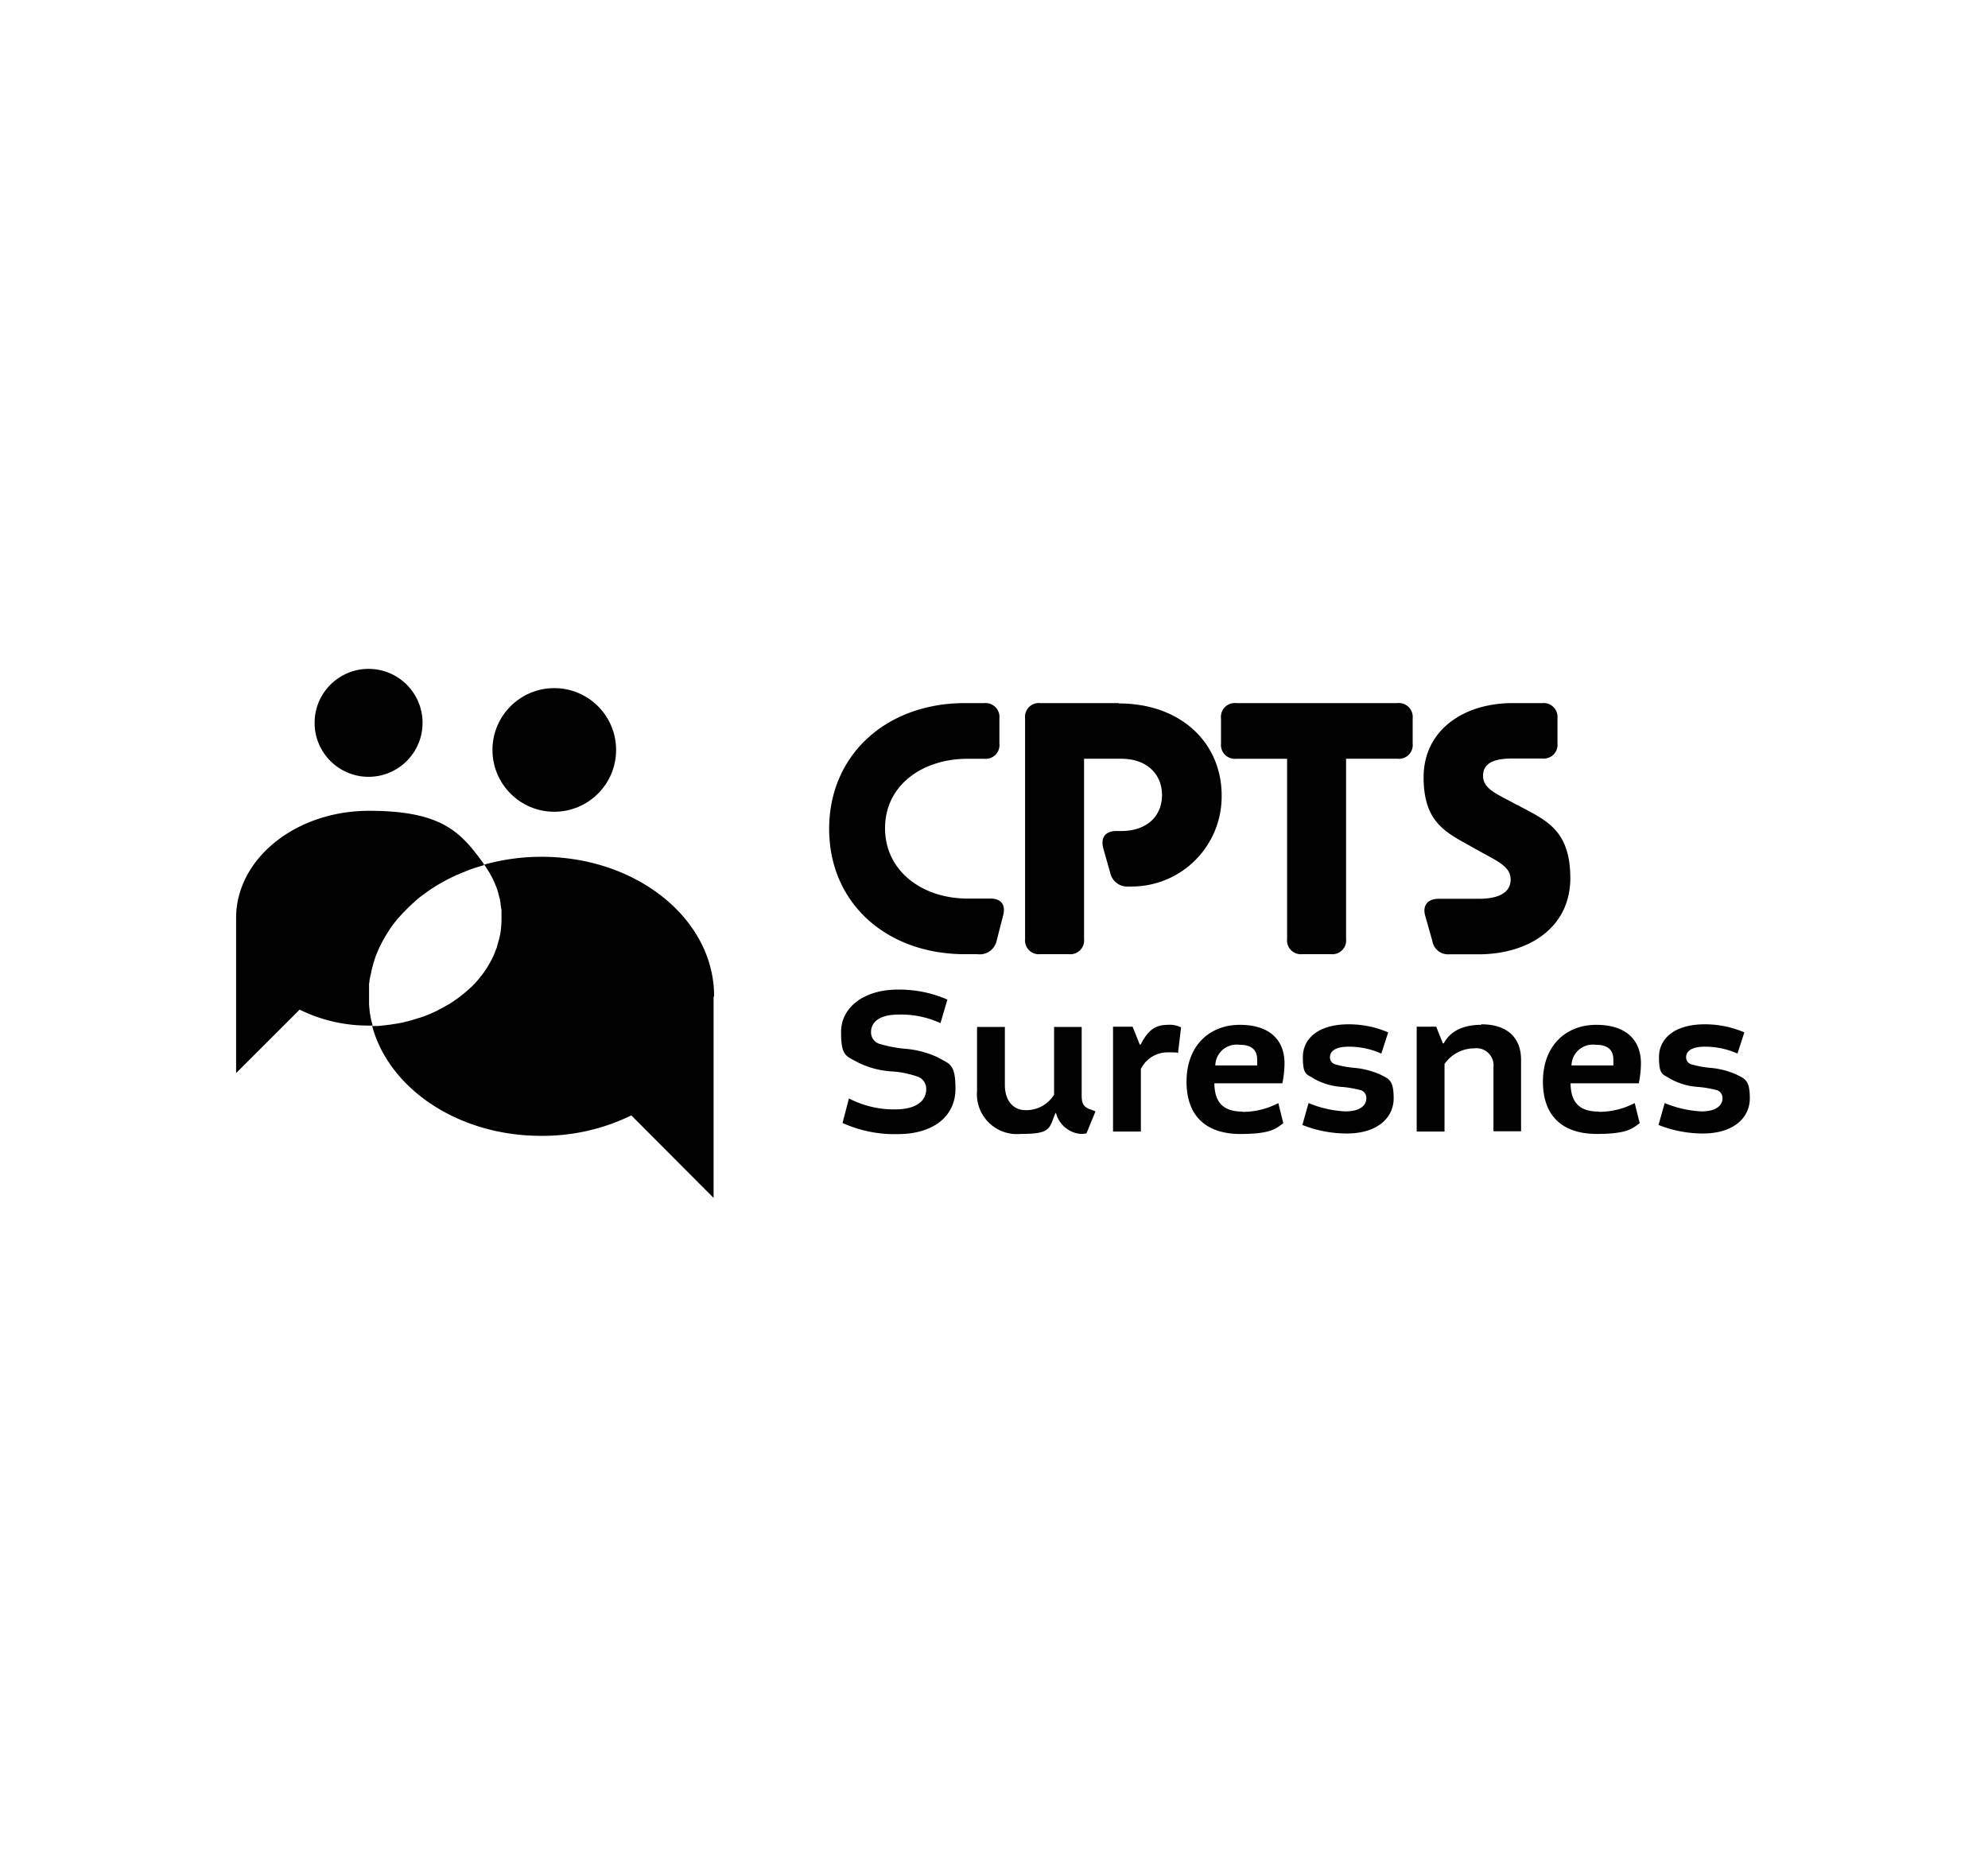 <svg xmlns="http://www.w3.org/2000/svg" xmlns:xlink="http://www.w3.org/1999/xlink" width="197" height="185" viewBox="0 0 197 185">
  <defs>
    <clipPath id="clip-path">
      <rect id="Rectangle_15789" data-name="Rectangle 15789" width="150" height="140.168" transform="translate(19113.094 -2414.703)" fill="#a9b23e"/>
    </clipPath>
  </defs>
  <g id="Groupe_38620" data-name="Groupe 38620" transform="translate(-19089.695 2437.119)">
    <rect id="Rectangle_15784" data-name="Rectangle 15784" width="197" height="185" transform="translate(19089.695 -2437.119)" fill="#fff"/>
    <g id="Groupe_de_masques_28701" data-name="Groupe de masques 28701" clip-path="url(#clip-path)">
      <g id="logo-cpts-suresnes" transform="translate(19043.891 -2414.469)">
        <g id="Groupe_38486" data-name="Groupe 38486">
          <circle id="Ellipse_441" data-name="Ellipse 441" cx="6.126" cy="6.126" r="6.126" transform="translate(94.604 45.544)" fill="#010101"/>
          <path id="Tracé_51451" data-name="Tracé 51451" d="M116.517,76.129V96.063l-8.153-8.176a20.028,20.028,0,0,1-8.954,2.026c-8.2,0-15.057-4.665-16.729-10.886h.33a3.111,3.111,0,0,0,.66-.047,5.839,5.839,0,0,0,.636-.071,1.591,1.591,0,0,0,.33-.047l.33-.047A6.026,6.026,0,0,0,85.6,78.7a1.439,1.439,0,0,0,.306-.071c.448-.094.9-.236,1.343-.377.071-.024.165-.047.236-.071.094-.024.188-.071.283-.094a13.072,13.072,0,0,0,1.32-.565,2.571,2.571,0,0,0,.259-.141,2.181,2.181,0,0,1,.236-.118c.118-.071.259-.141.377-.212.094-.047.165-.094.259-.141a1.585,1.585,0,0,0,.259-.165c.094-.047.165-.118.259-.165.071-.047.165-.118.236-.165s.165-.118.236-.165c.306-.236.613-.471.9-.73.071-.071.141-.118.212-.188a1.524,1.524,0,0,1,.212-.188c.259-.259.518-.542.754-.825.047-.071.118-.141.165-.212a6.22,6.22,0,0,0,.495-.683l.141-.212a1.025,1.025,0,0,0,.094-.165c.118-.188.212-.353.306-.542a.706.706,0,0,0,.094-.188,4.451,4.451,0,0,0,.259-.589c.024-.071.071-.165.094-.236s.071-.165.094-.236c.024-.094.047-.165.071-.259s.047-.165.071-.259c.024-.118.071-.236.094-.33.024-.141.071-.283.094-.4a9.077,9.077,0,0,0,.141-1.626v-.73a.916.916,0,0,0-.047-.353,1.379,1.379,0,0,0-.047-.306v-.118a.688.688,0,0,0-.047-.212v-.094a.555.555,0,0,0-.047-.188.173.173,0,0,0-.047-.141.212.212,0,0,0-.024-.118c0-.071-.047-.141-.047-.212h0a1.329,1.329,0,0,0-.094-.283v-.071c-.047-.094-.071-.212-.118-.306l-.141-.353c-.047-.094-.094-.212-.141-.306a2.155,2.155,0,0,0-.165-.33c-.047-.094-.118-.212-.165-.306a2.152,2.152,0,0,0-.188-.306,1.585,1.585,0,0,0-.165-.259c0-.024-.047-.047-.047-.094a2.468,2.468,0,0,0-.188-.259,21.057,21.057,0,0,1,5.679-.778c9.449,0,17.106,6.173,17.106,13.808l-.047.071Z" fill="#010101"/>
          <path id="Tracé_51452" data-name="Tracé 51452" d="M93.732,63.1c-.518.141-1.037.306-1.532.495-.094.047-.188.071-.283.118-.188.071-.4.165-.589.236a1.441,1.441,0,0,1-.283.118.706.706,0,0,0-.188.094c-.094.047-.165.071-.259.118a19.689,19.689,0,0,0-2.074,1.178c-.094.071-.212.141-.306.212-.118.071-.212.165-.33.236-.188.141-.4.283-.589.448-.094.071-.188.165-.283.236,0,0-.047.024-.047.047-.259.236-.518.448-.754.707l-.495.495h0a2.58,2.58,0,0,1-.236.259,2.346,2.346,0,0,1-.236.259c-.165.188-.306.377-.448.566l-.212.283a1.965,1.965,0,0,0-.188.283,14.122,14.122,0,0,0-1.037,1.838c-.047.118-.094.212-.141.33a6.746,6.746,0,0,0-.353.966h0a1.735,1.735,0,0,0-.094.33c-.024.118-.071.236-.094.33s-.047.212-.071.306a1.037,1.037,0,0,1-.047.236.554.554,0,0,1-.047.188,38590.91,38590.91,0,0,1-.094.471,1.391,1.391,0,0,1-.047.33v1.956a1.784,1.784,0,0,0,.024.353.8.8,0,0,0,.024.236,1.147,1.147,0,0,0,.024.283.847.847,0,0,0,.047.259,2.656,2.656,0,0,0,.071.424,1.243,1.243,0,0,0,.071.283c.024.118.071.259.094.377h-.353a15.247,15.247,0,0,1-6.88-1.579L69.2,83.692V68.329c0-5.867,5.891-10.627,13.172-10.627s9.119,2.144,11.4,5.3l-.047.094Z" fill="#010101"/>
          <circle id="Ellipse_442" data-name="Ellipse 442" cx="5.349" cy="5.349" r="5.349" transform="translate(76.979 43.636)" fill="#010101"/>
          <g id="Groupe_38485" data-name="Groupe 38485">
            <path id="Tracé_51453" data-name="Tracé 51453" d="M82.823,72.688a6.748,6.748,0,0,1,.353-.966A6.748,6.748,0,0,0,82.823,72.688Z" fill="#010101"/>
            <path id="Tracé_51454" data-name="Tracé 51454" d="M86.192,67.34c.236-.236.495-.471.754-.707C86.687,66.868,86.428,67.081,86.192,67.34Z" fill="#010101"/>
            <path id="Tracé_51455" data-name="Tracé 51455" d="M82.823,72.688a6.748,6.748,0,0,1,.353-.966A6.748,6.748,0,0,0,82.823,72.688Z" fill="#010101"/>
            <path id="Tracé_51456" data-name="Tracé 51456" d="M86.192,67.34c.236-.236.495-.471.754-.707C86.687,66.868,86.428,67.081,86.192,67.34Z" fill="#010101"/>
          </g>
        </g>
        <g id="Groupe_38489" data-name="Groupe 38489">
          <g id="Groupe_38487" data-name="Groupe 38487">
            <path id="Tracé_51457" data-name="Tracé 51457" d="M143.921,66.4h-2.238c-4.43,0-8.176-2.686-8.176-6.975s3.746-6.88,8.176-6.88h1.649a1.366,1.366,0,0,0,1.508-1.508v-2.5a1.376,1.376,0,0,0-1.508-1.508h-1.909c-7.776,0-13.454,5.113-13.454,12.465s5.679,12.418,13.454,12.418h1.249a1.71,1.71,0,0,0,1.885-1.3l.66-2.568c.259-1.06-.212-1.649-1.3-1.649h0Z" fill="#010101"/>
            <path id="Tracé_51458" data-name="Tracé 51458" d="M156.668,47.029h-7.776a1.366,1.366,0,0,0-1.508,1.508V70.4a1.366,1.366,0,0,0,1.508,1.508h2.828a1.366,1.366,0,0,0,1.508-1.508V52.542H156.9c2.615,0,4.053,1.579,4.053,3.605s-1.437,3.558-4.053,3.558h-.471c-1.06,0-1.579.613-1.3,1.7l.707,2.5a1.724,1.724,0,0,0,1.814,1.3h.188a8.921,8.921,0,0,0,9.025-9.025c0-5.16-3.982-9.119-10.2-9.119Z" fill="#010101"/>
            <path id="Tracé_51459" data-name="Tracé 51459" d="M184.307,47.029h-16a1.366,1.366,0,0,0-1.508,1.508v2.5a1.376,1.376,0,0,0,1.508,1.508h5.042V70.4a1.366,1.366,0,0,0,1.508,1.508h2.828a1.366,1.366,0,0,0,1.508-1.508V52.542h5.09a1.366,1.366,0,0,0,1.508-1.508v-2.5a1.376,1.376,0,0,0-1.508-1.508h.024Z" fill="#010101"/>
            <path id="Tracé_51460" data-name="Tracé 51460" d="M196.112,57.114c-1.885-1.06-3.346-1.532-3.346-2.875s1.225-1.72,2.922-1.72h2.945a1.366,1.366,0,0,0,1.508-1.508V48.537a1.376,1.376,0,0,0-1.508-1.508h-2.945c-4.854,0-8.812,2.686-8.812,7.352s2.4,5.537,5.042,7.045c2.144,1.225,3.582,1.72,3.582,3.087s-1.3,1.909-3.157,1.909H188.36c-1.06,0-1.626.636-1.32,1.7l.707,2.5a1.566,1.566,0,0,0,1.649,1.3h2.945c4.9,0,9.072-2.615,9.072-7.54s-2.545-5.773-5.278-7.281l-.024.024Z" fill="#010101"/>
          </g>
          <g id="Groupe_38488" data-name="Groupe 38488">
            <path id="Tracé_51461" data-name="Tracé 51461" d="M138.737,82.137a9.384,9.384,0,0,0-3.2-.848,12.843,12.843,0,0,1-2.663-.518,1.187,1.187,0,0,1-.754-1.155c0-.848.66-1.72,2.733-1.72a9.363,9.363,0,0,1,4.147.848l.683-2.333a11.864,11.864,0,0,0-4.925-.99c-3.346,0-5.608,1.767-5.608,4.194s.471,2.356,1.7,3.04a8.792,8.792,0,0,0,3.275.872,9.382,9.382,0,0,1,2.733.566,1.287,1.287,0,0,1,.73,1.2c0,1.107-.919,2-3.087,2a9.682,9.682,0,0,1-4.571-1.084l-.636,2.427a12.463,12.463,0,0,0,5.443,1.107c3.794,0,5.749-1.956,5.749-4.477s-.566-2.451-1.767-3.134h.024Z" fill="#010101"/>
            <path id="Tracé_51462" data-name="Tracé 51462" d="M153.77,87.274c-.589-.259-.778-.566-.778-1.367V79.121h-2.733v6.715a3.243,3.243,0,0,1-2.828,1.532c-1.2,0-2.05-.919-2.05-2.5V79.121h-2.757v6.315a3.96,3.96,0,0,0,4.312,4.288c3.063,0,2.8-.518,3.464-2.074h.047a2.768,2.768,0,0,0,2.474,2.074,4.917,4.917,0,0,0,.542-.047l.9-2.191-.542-.212h-.047Z" fill="#010101"/>
            <path id="Tracé_51463" data-name="Tracé 51463" d="M161.64,78.909c-1.084,0-1.932.236-2.8,1.956h-.094l-.707-1.767H156.1V89.489h2.757v-6.2a2.956,2.956,0,0,1,2.733-1.649c1.39,0,.778.094.943.118l.306-2.592a2.45,2.45,0,0,0-1.2-.259h0Z" fill="#010101"/>
            <path id="Tracé_51464" data-name="Tracé 51464" d="M168.921,87.509c-1.932,0-2.757-.943-2.78-2.8h6.739a10.164,10.164,0,0,0,.212-1.979c0-2.262-1.414-3.817-4.43-3.817s-5.278,2.074-5.278,5.631,2.1,5.184,5.325,5.184,3.582-.613,4.265-1.06l-.495-2a7.659,7.659,0,0,1-3.558.872Zm-.306-6.621c1.3,0,1.767.589,1.767,1.461v.589h-4.147A2.112,2.112,0,0,1,168.614,80.888Z" fill="#010101"/>
            <path id="Tracé_51465" data-name="Tracé 51465" d="M182.516,83.81A8.124,8.124,0,0,0,180,83.174a9.9,9.9,0,0,1-1.909-.353.719.719,0,0,1-.495-.683c0-.589.495-1.06,1.861-1.06a7.854,7.854,0,0,1,3.228.683l.683-2.1a9.835,9.835,0,0,0-3.935-.8c-3.016,0-4.524,1.437-4.524,3.252s.4,1.673,1.037,2.1a6.437,6.437,0,0,0,2.78.848,10.844,10.844,0,0,1,1.932.33.8.8,0,0,1,.542.8c0,.683-.589,1.3-2.074,1.3a10.861,10.861,0,0,1-3.652-.825l-.613,2.168a11.979,11.979,0,0,0,4.383.848c3.11,0,4.665-1.6,4.665-3.487s-.518-1.932-1.414-2.4l.024.024Z" fill="#010101"/>
            <path id="Tracé_51466" data-name="Tracé 51466" d="M192.6,78.909c-1.838,0-3.11.66-3.723,1.838h-.094l-.66-1.649h-1.932V89.489h2.757V82.8a3.565,3.565,0,0,1,2.922-1.555A1.7,1.7,0,0,1,193.8,83.1v6.362h2.733V82.373c0-2.144-1.32-3.511-3.935-3.511Z" fill="#010101"/>
            <path id="Tracé_51467" data-name="Tracé 51467" d="M204.218,87.509c-1.932,0-2.757-.943-2.78-2.8H208.2a10.164,10.164,0,0,0,.212-1.979c0-2.262-1.414-3.817-4.43-3.817S198.7,80.983,198.7,84.54s2.1,5.184,5.325,5.184,3.582-.613,4.265-1.06l-.495-2a7.659,7.659,0,0,1-3.558.872l-.024-.024Zm-.306-6.621c1.3,0,1.767.589,1.767,1.461v.589h-4.147A2.112,2.112,0,0,1,203.911,80.888Z" fill="#010101"/>
            <path id="Tracé_51468" data-name="Tracé 51468" d="M217.813,83.81a8.124,8.124,0,0,0-2.521-.636,9.9,9.9,0,0,1-1.909-.353.719.719,0,0,1-.495-.683c0-.589.495-1.06,1.861-1.06a7.854,7.854,0,0,1,3.228.683l.683-2.1a9.835,9.835,0,0,0-3.935-.8c-3.016,0-4.524,1.437-4.524,3.252s.4,1.673,1.037,2.1a6.437,6.437,0,0,0,2.78.848,10.844,10.844,0,0,1,1.932.33.8.8,0,0,1,.542.8c0,.683-.589,1.3-2.074,1.3a10.861,10.861,0,0,1-3.652-.825l-.613,2.168a11.979,11.979,0,0,0,4.383.848c3.11,0,4.665-1.6,4.665-3.487s-.518-1.932-1.414-2.4l.024.024Z" fill="#010101"/>
          </g>
        </g>
      </g>
    </g>
  </g>
</svg>
